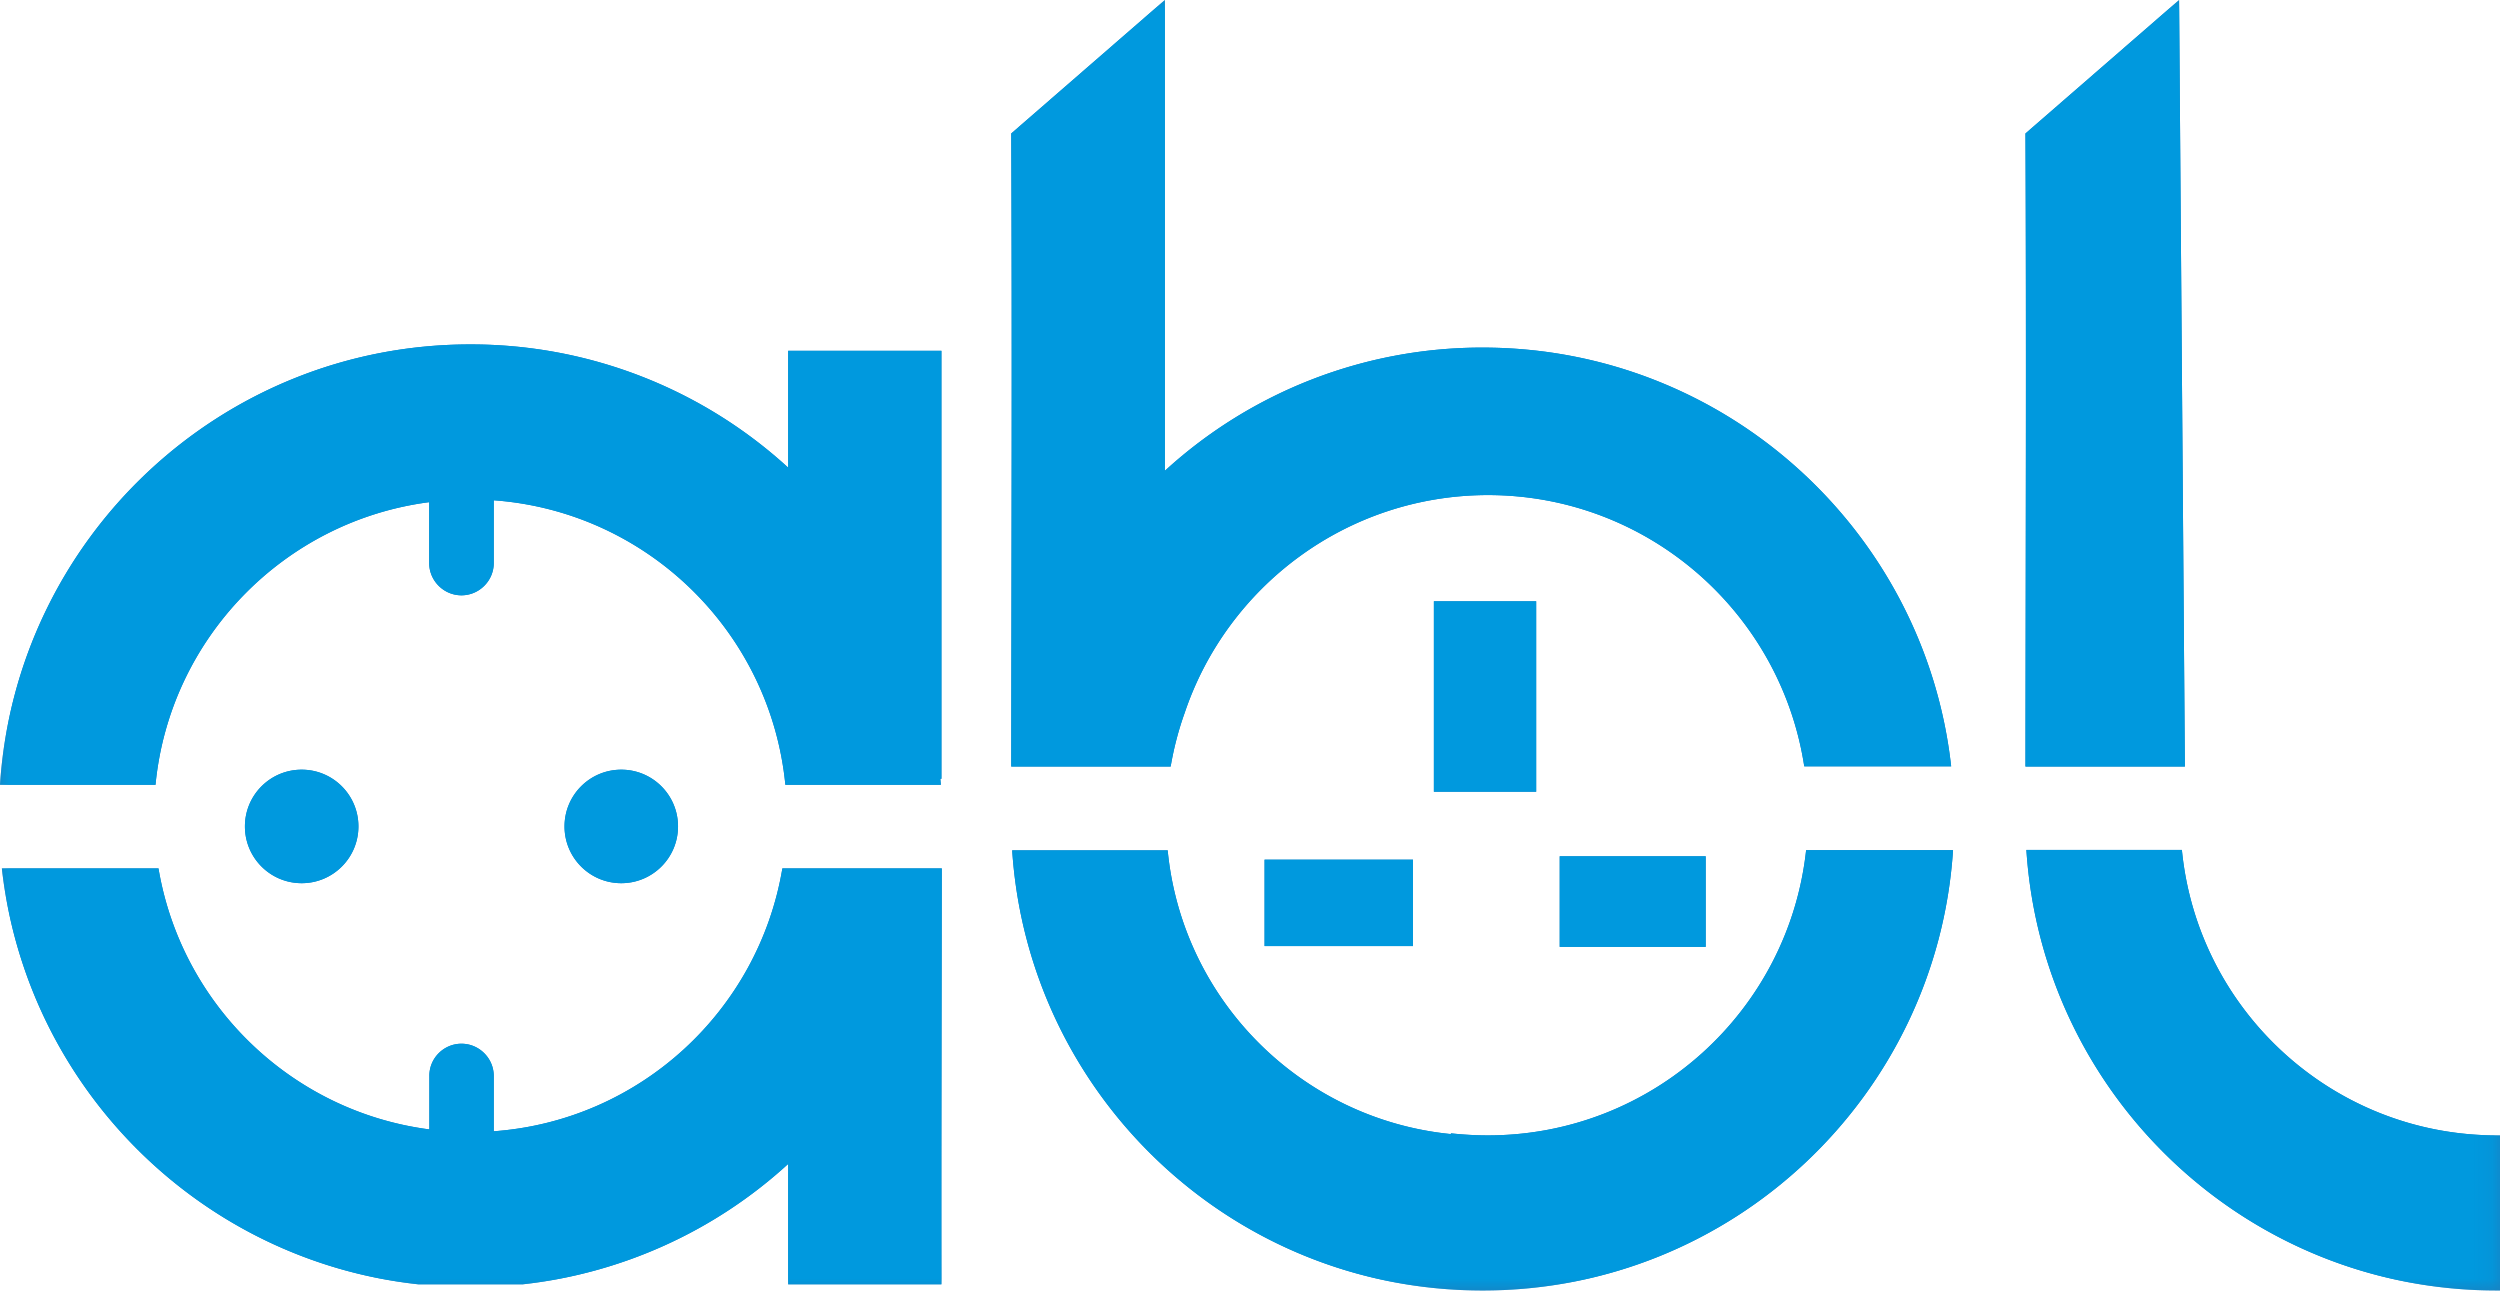 <svg xmlns="http://www.w3.org/2000/svg" xml:space="preserve" id="abl-logo" x="0" y="0" style="enable-background:new 0 0 133.92 69.14" version="1.1" viewBox="0 0 133.92 69.14"><style type="text/css">.st0{fill-rule:evenodd;clip-rule:evenodd;fill:#1c7fbd}.st1{filter:url(#Adobe_OpacityMaskFilter)}.st2{fill:url(#SVGID_2_)}.st3{mask:url(#SVGID_1_);fill-rule:evenodd;clip-rule:evenodd;fill:#0099de}</style><g><path d="M76.81 32.21h5.48v10.2h-5.48v-10.2zm-9.07 13.84h7.95v4.63h-7.95v-4.63zm15.81-.18h7.82v4.85h-7.82v-4.85zm-29.33-.33c.86 13.17 11.81 23.59 25.2 23.59 13.39 0 24.34-10.42 25.2-23.59h-7.87c-.93 8.59-8.21 15.28-17.05 15.28-.67 0-1.33-.04-1.98-.11v.04c-8.02-.8-14.39-7.18-15.17-15.2h-8.33zm-38.06-4.31c1.68 0 3.04 1.36 3.04 3.04s-1.36 3.04-3.04 3.04-3.04-1.36-3.04-3.04 1.36-3.04 3.04-3.04zm17.12 0c1.68 0 3.04 1.36 3.04 3.04s-1.36 3.04-3.04 3.04-3.04-1.36-3.04-3.04 1.36-3.04 3.04-3.04zm17.12.81-.03-.32h.06V18.79h-8.21v6.26a25.15 25.15 0 0 0-17.02-6.6C11.81 18.44.86 28.86 0 42.04h8.33c.76-7.85 6.89-14.13 14.66-15.14v3.26c0 .95.78 1.73 1.73 1.73s1.73-.78 1.73-1.73V26.8c8.23.6 14.82 7.07 15.62 15.24h8.33zM24.72 55.91c.95 0 1.73.78 1.73 1.73v2.96c7.83-.57 14.18-6.46 15.46-14.08h8.54c-.01 7.43-.03 14.85-.02 22.28h-8.21v-6.45a25.162 25.162 0 0 1-14.23 6.45h-5.57C10.71 67.52 1.41 58.23.1 46.52h8.39C9.72 53.82 15.61 59.54 23 60.5v-2.86c-.01-.95.77-1.73 1.72-1.73zM116.73 0l-8.23 7.15c.05 11.31.01 22.61 0 33.91h8.54L116.73 0zm-8.18 45.54c.86 13.17 11.81 23.59 25.2 23.59h.17v-8.31h-.17c-8.8 0-16.03-6.71-16.87-15.29h-8.33zm-45.09-7.35c-.33.92-.58 1.88-.75 2.87h-8.54c.01-11.3.05-22.59 0-33.91L62.4 0v25.22a25.15 25.15 0 0 1 17.02-6.6c12.99 0 23.69 9.81 25.1 22.43h-7.87c-1.26-8.23-8.37-14.53-16.95-14.53-7.55.01-13.96 4.89-16.24 11.67z" class="st0"/><defs><filter id="Adobe_OpacityMaskFilter" width="133.92" height="69.14" x="0" y="0" filterUnits="userSpaceOnUse"><feColorMatrix type="matrix" values="1 0 0 0 0 0 1 0 0 0 0 0 1 0 0 0 0 0 1 0"/></filter></defs><mask id="SVGID_1_" width="133.92" height="69.14" x="0" y="0" maskUnits="userSpaceOnUse"><g class="st1"><linearGradient id="SVGID_2_" x1="-84.284" x2="-75.777" y1="250.09" y2="396.559" gradientTransform="translate(147.106 -286.782)" gradientUnits="userSpaceOnUse"><stop offset="0" style="stop-color:#fff"/><stop offset=".107" style="stop-color:#fafafa"/><stop offset=".239" style="stop-color:#ebebeb"/><stop offset=".385" style="stop-color:#d2d2d2"/><stop offset=".539" style="stop-color:#afafaf"/><stop offset=".702" style="stop-color:#838382"/><stop offset=".867" style="stop-color:#4d4d4c"/><stop offset="1" style="stop-color:#1d1d1b"/></linearGradient><path d="M0 0h133.92v69.14H0z" class="st2"/></g></mask><path d="M76.81 32.21h5.48v10.2h-5.48v-10.2zm-9.07 13.84h7.95v4.63h-7.95v-4.63zm15.81-.18h7.82v4.85h-7.82v-4.85zm-29.33-.33c.86 13.17 11.81 23.59 25.2 23.59 13.39 0 24.34-10.42 25.2-23.59h-7.87c-.93 8.59-8.21 15.28-17.05 15.28-.67 0-1.33-.04-1.98-.11v.04c-8.02-.8-14.39-7.18-15.17-15.2h-8.33zm-38.06-4.31c1.68 0 3.04 1.36 3.04 3.04s-1.36 3.04-3.04 3.04-3.04-1.36-3.04-3.04 1.36-3.04 3.04-3.04zm17.12 0c1.68 0 3.04 1.36 3.04 3.04s-1.36 3.04-3.04 3.04-3.04-1.36-3.04-3.04 1.36-3.04 3.04-3.04zm17.12.81-.03-.32h.06V18.79h-8.21v6.26a25.15 25.15 0 0 0-17.02-6.6C11.81 18.44.86 28.86 0 42.04h8.33c.76-7.85 6.89-14.13 14.66-15.14v3.26c0 .95.78 1.73 1.73 1.73s1.73-.78 1.73-1.73V26.8c8.23.6 14.82 7.07 15.62 15.24h8.33zM24.72 55.91c.95 0 1.73.78 1.73 1.73v2.96c7.83-.57 14.18-6.46 15.46-14.08h8.54c-.01 7.43-.03 14.85-.02 22.28h-8.21v-6.45a25.162 25.162 0 0 1-14.23 6.45h-5.57C10.71 67.52 1.41 58.23.1 46.52h8.39C9.72 53.82 15.61 59.54 23 60.5v-2.86c-.01-.95.77-1.73 1.72-1.73zM116.73 0l-8.23 7.15c.05 11.31.01 22.61 0 33.91h8.54L116.73 0zm-8.18 45.54c.86 13.17 11.81 23.59 25.2 23.59h.17v-8.31h-.17c-8.8 0-16.03-6.71-16.87-15.29h-8.33zm-45.09-7.35c-.33.92-.58 1.88-.75 2.87h-8.54c.01-11.3.05-22.59 0-33.91L62.4 0v25.22a25.15 25.15 0 0 1 17.02-6.6c12.99 0 23.69 9.81 25.1 22.43h-7.87c-1.26-8.23-8.37-14.53-16.95-14.53-7.55.01-13.96 4.89-16.24 11.67z" class="st3"/></g></svg>